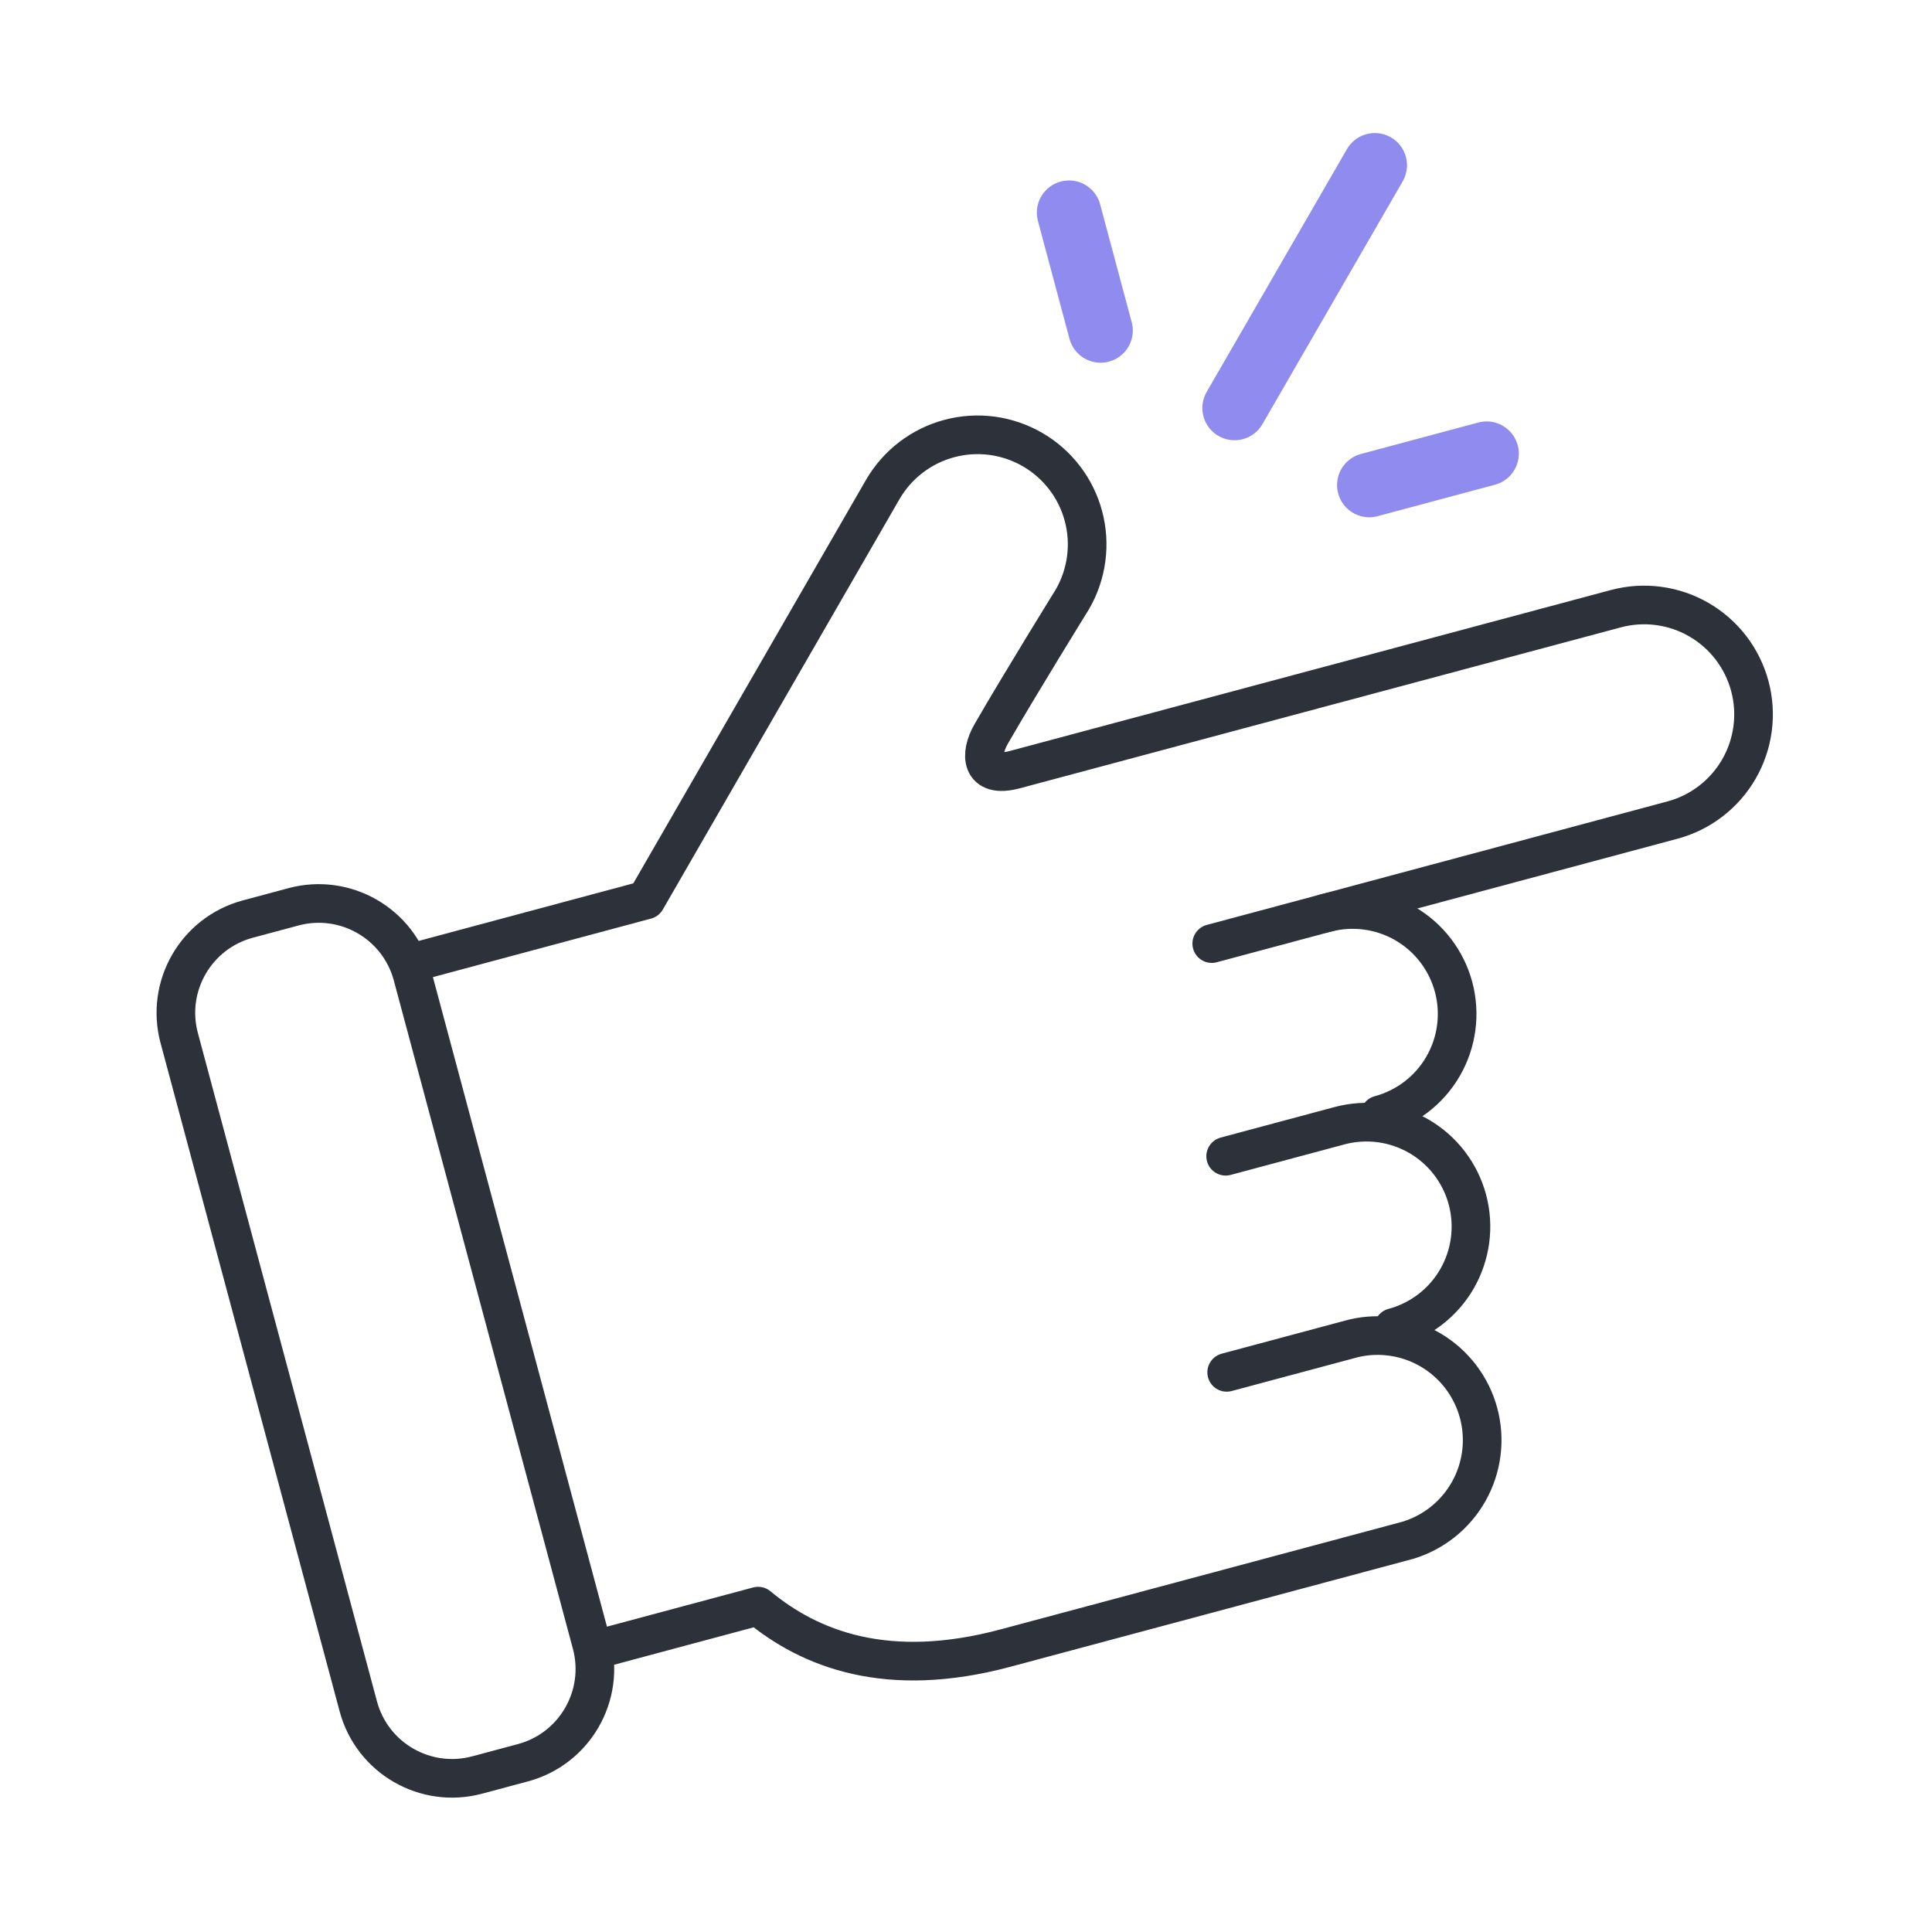 <svg width="100" height="100" viewBox="0 0 100 100" fill="none" xmlns="http://www.w3.org/2000/svg">
<path d="M62.72 48.84L86.567 42.447C87.285 42.254 87.959 41.922 88.548 41.469C89.138 41.016 89.633 40.452 90.005 39.807C90.377 39.163 90.618 38.452 90.715 37.715C90.812 36.978 90.763 36.228 90.57 35.51C90.377 34.792 90.045 34.118 89.593 33.528C89.14 32.938 88.575 32.444 87.931 32.072C87.287 31.7 86.576 31.459 85.838 31.362C85.101 31.265 84.352 31.314 83.633 31.507L52.54 39.833C50.727 40.32 50.7 39.027 51.313 37.973C52.827 35.347 55.507 31.02 55.507 31.02C55.88 30.376 56.123 29.664 56.221 28.926C56.32 28.188 56.272 27.437 56.08 26.718C55.889 25.998 55.557 25.323 55.105 24.732C54.652 24.14 54.088 23.643 53.443 23.27C52.799 22.897 52.087 22.654 51.349 22.555C50.611 22.457 49.861 22.505 49.141 22.697C48.421 22.888 47.747 23.22 47.155 23.672C46.563 24.125 46.067 24.689 45.693 25.333L33.44 46.58L21.187 49.867" stroke="#2D3139" stroke-width="2" stroke-linecap="round" stroke-linejoin="round"/>
<path d="M68.613 47.26C69.999 46.889 71.475 47.083 72.717 47.8C73.959 48.517 74.865 49.698 75.237 51.083C75.608 52.469 75.414 53.945 74.697 55.187C73.98 56.429 72.799 57.335 71.413 57.707" stroke="#2D3139" stroke-width="2" stroke-linecap="round" stroke-linejoin="round"/>
<path d="M72.127 68.713C72.812 68.53 73.456 68.213 74.019 67.781C74.583 67.349 75.056 66.811 75.411 66.196C75.766 65.581 75.997 64.902 76.09 64.198C76.183 63.495 76.137 62.779 75.953 62.093C75.77 61.407 75.453 60.764 75.021 60.201C74.589 59.637 74.05 59.164 73.436 58.809C72.821 58.454 72.142 58.223 71.439 58.13C70.735 58.037 70.019 58.083 69.333 58.267L63.44 59.847" stroke="#2D3139" stroke-width="2" stroke-linecap="round" stroke-linejoin="round"/>
<path d="M31.333 85.253L39.24 83.133C41.907 85.347 45.907 86.953 52.06 85.3L72.86 79.727C74.208 79.322 75.346 78.408 76.031 77.179C76.717 75.949 76.897 74.501 76.533 73.141C76.168 71.781 75.289 70.617 74.081 69.895C72.872 69.173 71.43 68.95 70.06 69.273L63.493 71.033" stroke="#2D3139" stroke-width="2" stroke-linecap="round" stroke-linejoin="round"/>
<path d="M15.194 46.936L12.83 47.57C10.149 48.288 8.557 51.044 9.276 53.726L18.545 88.319C19.264 91.001 22.02 92.592 24.701 91.873L27.065 91.24C29.746 90.522 31.338 87.765 30.619 85.084L21.35 50.491C20.631 47.809 17.875 46.218 15.194 46.936Z" stroke="#2D3139" stroke-width="2" stroke-linecap="round" stroke-linejoin="round"/>
<path d="M70.873 25.107L76.947 23.48" stroke="#8F8BEF" stroke-width="3.333" stroke-linecap="round" stroke-linejoin="round"/>
<path d="M56.967 17.107L55.333 11.007" stroke="#8F8BEF" stroke-width="3.333" stroke-linecap="round" stroke-linejoin="round"/>
<path d="M63.9 21.12L71.16 8.553" stroke="#8F8BEF" stroke-width="3.333" stroke-linecap="round" stroke-linejoin="round"/>
</svg>
